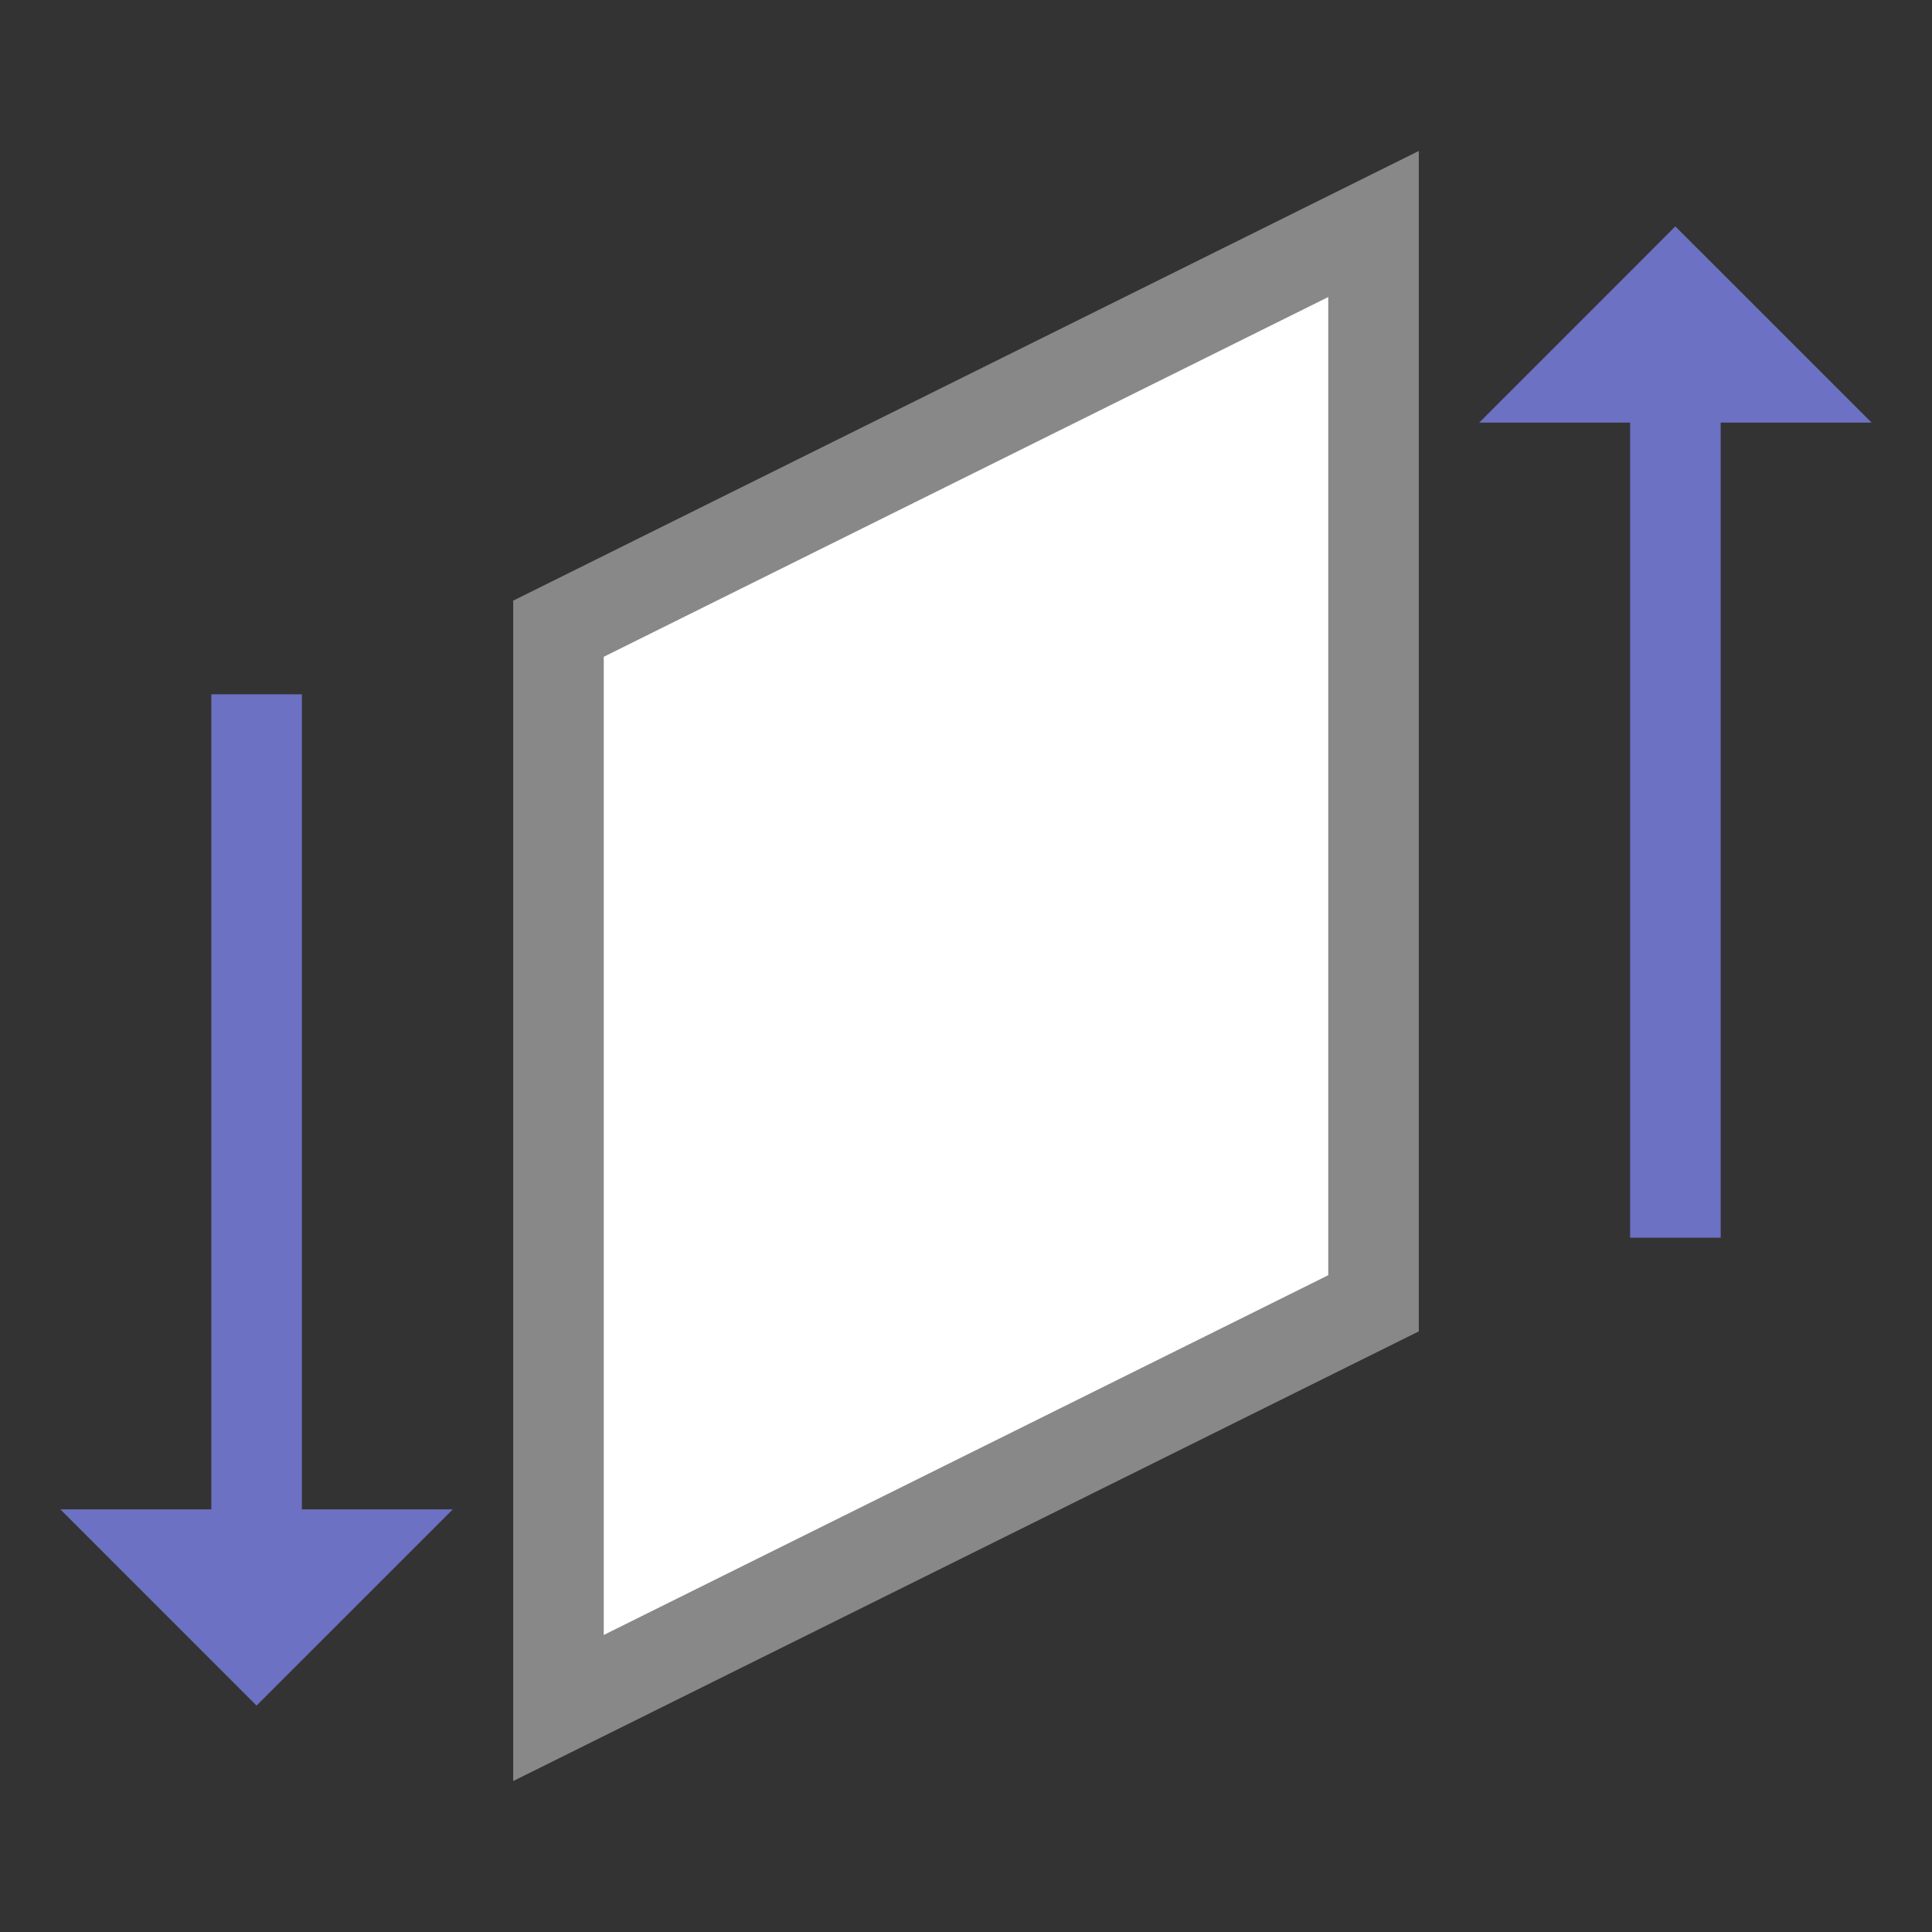<svg xmlns="http://www.w3.org/2000/svg" viewBox="0 0 64 64">
 <rect x="0" y="0" width="64" height="64" fill="#333333" stroke="none"/>
 <g>
  <path style="stroke-opacity:1;fill:none;stroke:#6c71c4;stroke-linecap:butt;stroke-linejoin:miter;stroke-width:3" d="m 8.5 23 0 30"/>
  <path style="fill:#6c71c4;fill-opacity:1;stroke:none;fill-rule:evenodd" d="M 15,50 8.498,56.5 2,50 Z"/>
 </g>
 <g transform="matrix(1 0 0 1 0 1)">
  <path style="fill:#6c71c4;fill-opacity:1;stroke:none;fill-rule:evenodd" d="M 62,13 55.498,6.5 49,13 Z"/>
  <path style="stroke-opacity:1;fill:none;stroke:#6c71c4;stroke-linecap:butt;stroke-linejoin:miter;stroke-width:3" d="m 55.5 40 0 -30"/>
 </g>
 <path style="stroke-opacity:1;fill:#fff;fill-opacity:1;stroke:#888;fill-rule:evenodd;stroke-linejoin:miter;stroke-width:3" d="m 18.5 20.827 0 35.753 27 -13.407 0 -35.753 z"/>
</svg>
